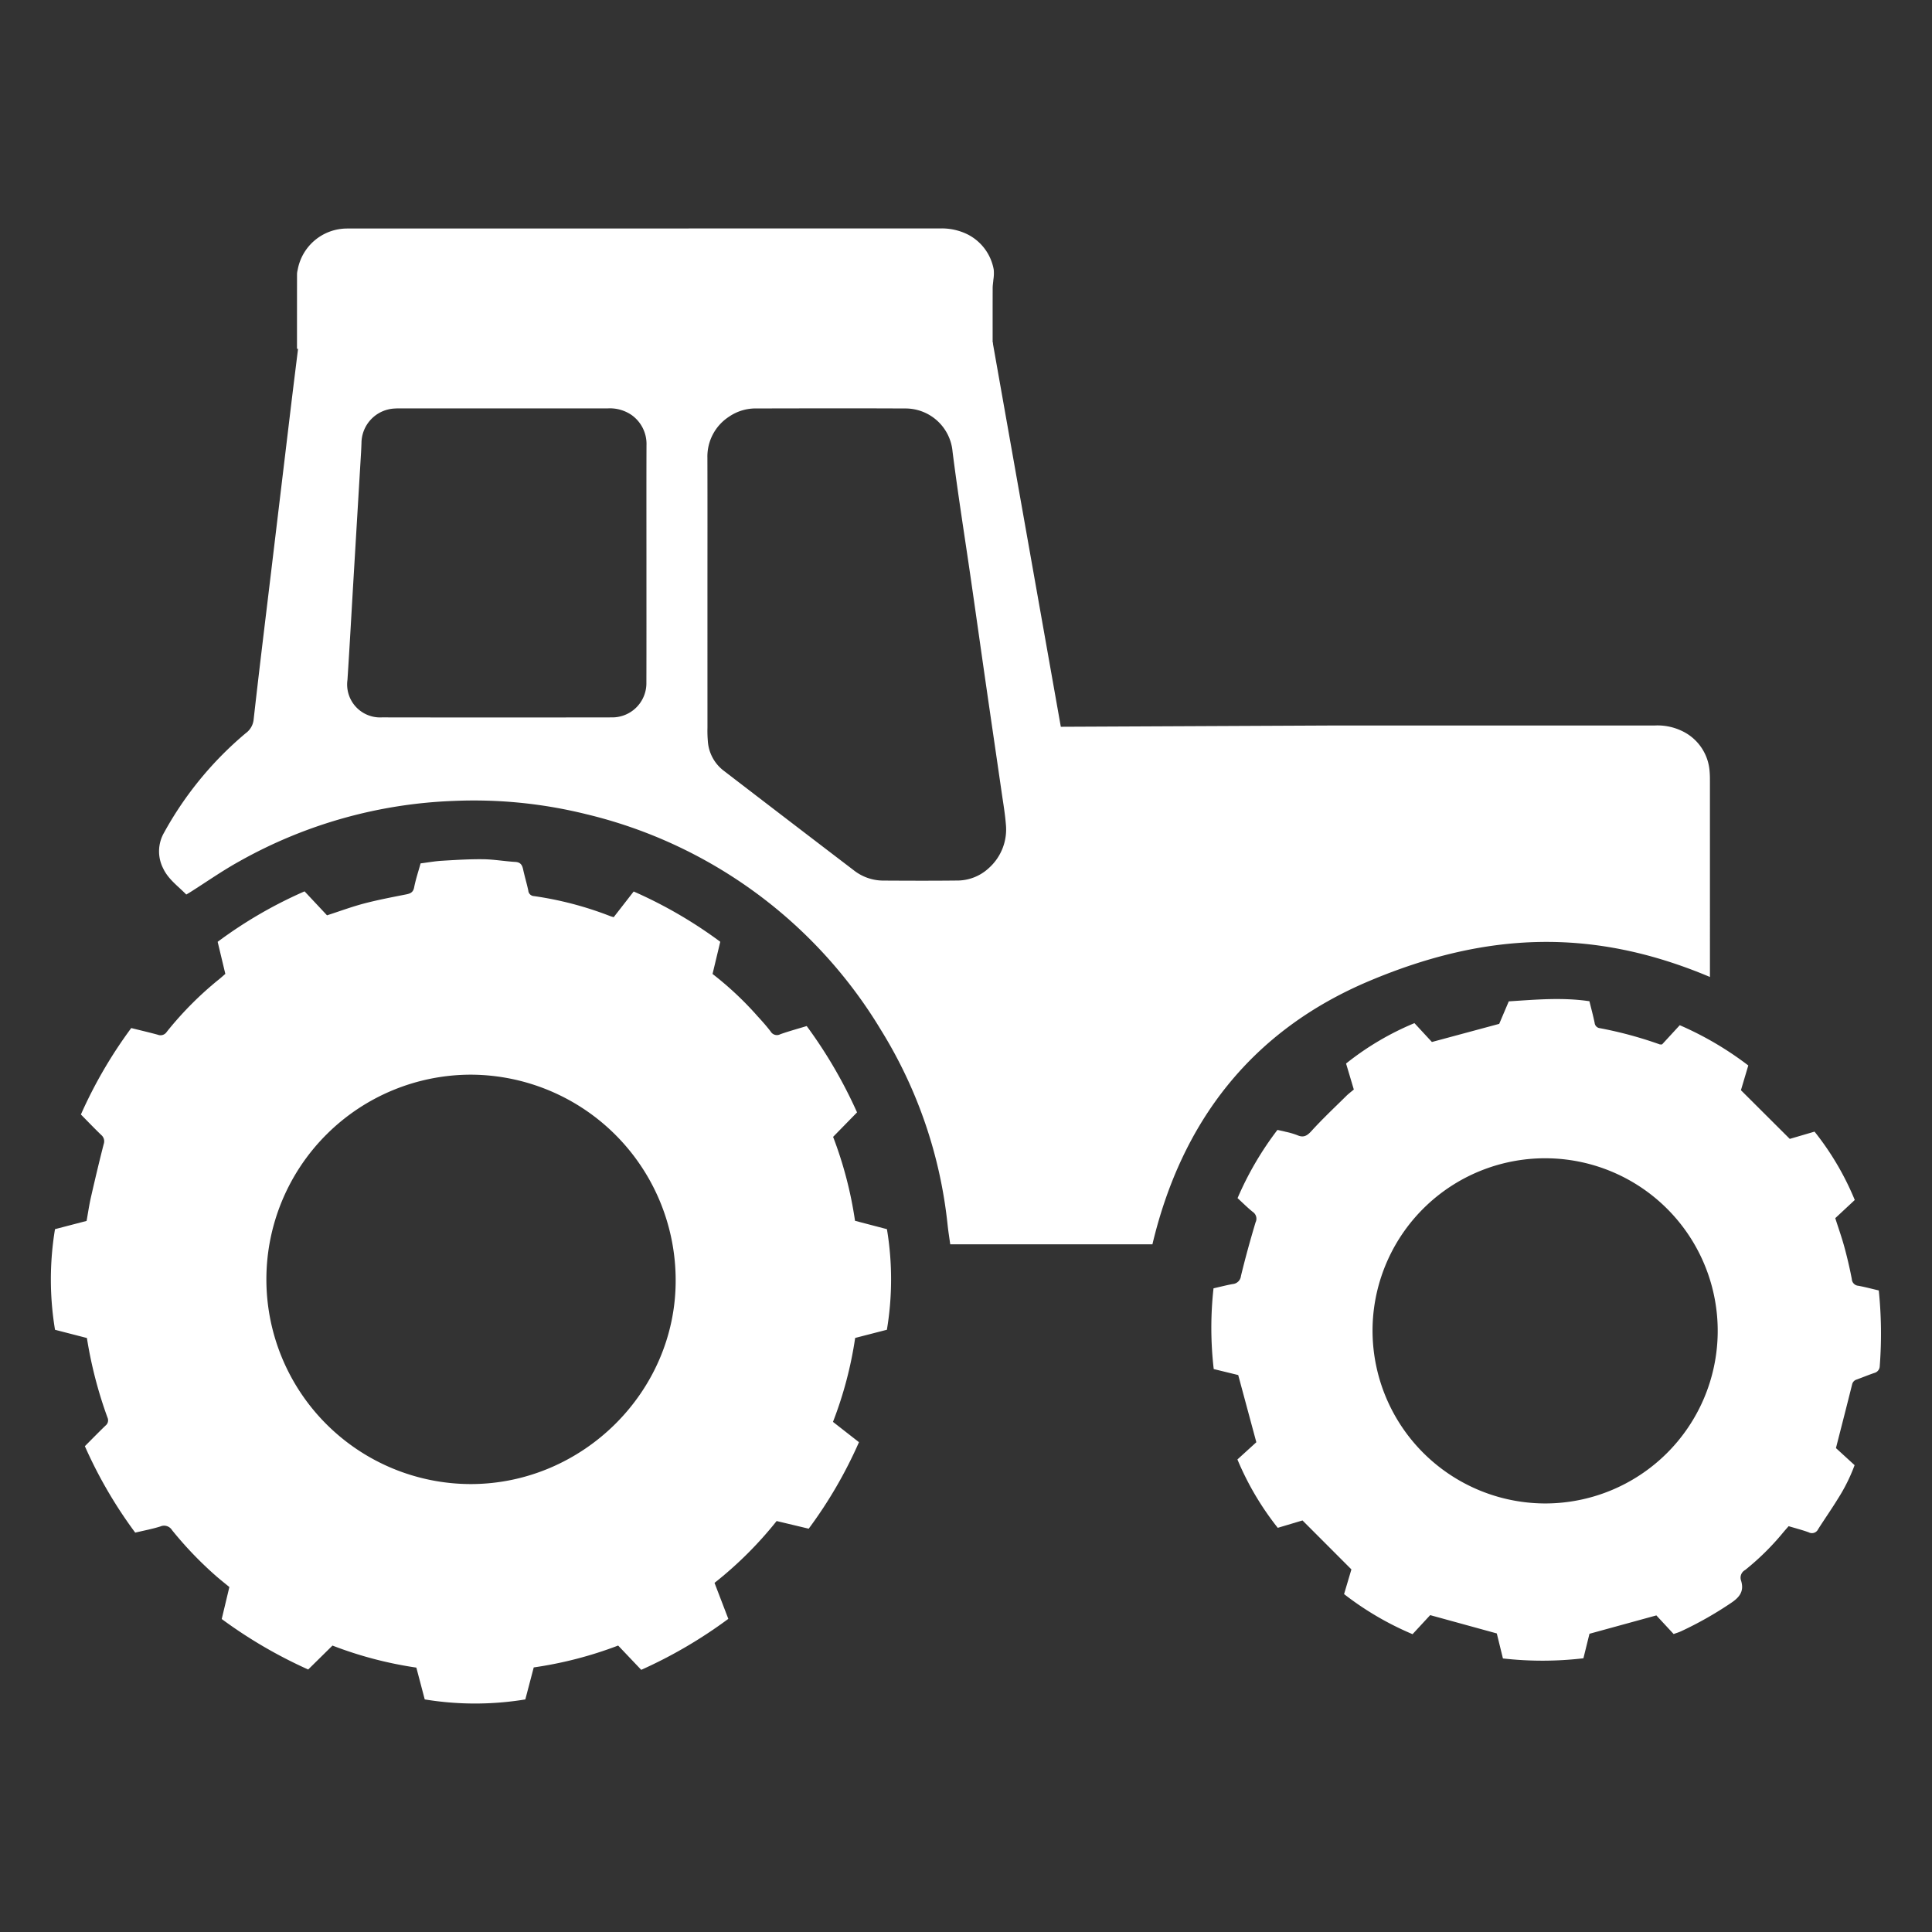 <?xml version="1.0" encoding="UTF-8"?>
<svg xmlns="http://www.w3.org/2000/svg" id="Laag_1" data-name="Laag 1" viewBox="0 0 283.465 283.465">
  <rect x="0" y="0" width="283.465" height="283.465" fill="#333333" stroke="none"/>
  <defs>
    <style>.cls-1{fill:#fff;}</style>
  </defs>
  <path class="cls-1" d="M195.233,106.448q23.799 0,47.598-.005a8.294,8.294,0,0,1,4.434,1.058,7.103,7.103,0,0,1,3.571,5.693c.044.472.046.948.046,1.423.002,10.604.002,15.245.002,25.849,0,.385 0,1.687,0,2.876-17.239-7.273-32.892-6.612-49.973.584-17.184,7.239-27.521,20.529-31.826,38.64h-29.665c-.127-.922-.277-1.841-.378-2.765a67.548,67.548,0,0,0-9.801-28.702,69.274,69.274,0,0,0-43.259-31.649,68.475,68.475,0,0,0-19.394-1.939A69.333,69.333,0,0,0,35.088,126.393c-2.484,1.375-4.82,3.019-7.224,4.538-.132.083-.268.158-.535.315-1.185-1.224-2.636-2.223-3.392-3.839a5.496,5.496,0,0,1,.137-5.246A51.245,51.245,0,0,1,36.055,107.574a2.818,2.818,0,0,0,1.162-2.036c.815-7.267,1.71-14.525,2.58-21.785q1.425-11.892,2.852-23.784c.387-3.217.791-6.432,1.202-9.764h101.793q4.997,28.197,10,56.429m-51.847-19.308q0,9.73.002,19.461a17.537,17.537,0,0,0,.052,1.897,5.962,5.962,0,0,0,2.216,4.305q9.594,7.371,19.213,14.71a7.009,7.009,0,0,0,4.286,1.501c3.599.02,7.199.036,10.798-.006a6.822,6.822,0,0,0,4.745-1.855,7.585,7.585,0,0,0,2.473-6.402c-.121-1.534-.383-3.058-.604-4.583-.752-5.2-1.519-10.399-2.27-15.599-.751-5.201-1.483-10.405-2.234-15.605-.91-6.295-1.917-12.578-2.714-18.888a6.936,6.936,0,0,0-7.042-6.33c-7.238-.034-14.477-.017-21.715-.003a6.886,6.886,0,0,0-4.03,1.202,6.971,6.971,0,0,0-3.182,6.022C103.81,73.876,103.798,80.6,103.797,87.324Zm-8.95-4.645c0-5.775-.013-11.551.007-17.326a5.21,5.21,0,0,0-2.216-4.483,5.639,5.639,0,0,0-3.478-.953q-15.19.006-30.381.003c-.277,0-.555-.006-.83.016a5.109,5.109,0,0,0-4.913,5.106c-.02.435-.034.87-.06,1.304q-.554,9.296-1.11,18.592c-.294,4.934-.563,9.87-.885,14.802a4.836,4.836,0,0,0,5.065,5.513q16.852.028,33.703.001a5.012,5.012,0,0,0,5.09-5.129C94.857,94.309,94.846,88.494,94.847,82.679Z"></path>
  <path class="cls-1" d="M94.082,245.001c-1.145-1.206-2.234-2.351-3.385-3.564a57.753,57.753,0,0,1-12.387,3.209l-1.234,4.695a45.414,45.414,0,0,1-14.759-.002l-1.23-4.666a57.165,57.165,0,0,1-12.305-3.234l-3.564,3.512a69.013,69.013,0,0,1-12.687-7.407l1.122-4.692c-.663-.547-1.313-1.057-1.935-1.6a54.132,54.132,0,0,1-6.482-6.757,1.366,1.366,0,0,0-1.715-.528c-1.196.374-2.436.604-3.682.901a66.356,66.356,0,0,1-7.387-12.681c1.033-1.035,2.021-2.052,3.042-3.035a.969.969,0,0,0,.278-1.159A62.556,62.556,0,0,1,12.751,196.314c-1.54-.397-3.092-.798-4.679-1.207a45.19,45.19,0,0,1-.002-14.764c1.493-.389,3.01-.785,4.635-1.208.201-1.116.367-2.283.627-3.428.596-2.618,1.214-5.232,1.88-7.833a1.212,1.212,0,0,0-.364-1.355c-.994-.956-1.947-1.954-2.979-2.999a67.147,67.147,0,0,1,7.387-12.682c1.301.324,2.6.625,3.885.976a1.087,1.087,0,0,0,1.326-.42,50.063,50.063,0,0,1,7.777-7.797c.242-.201.476-.412.817-.707-.364-1.519-.737-3.079-1.126-4.705a64.685,64.685,0,0,1,12.75-7.404l3.296,3.516c1.935-.625,3.67-1.272,5.451-1.739,2.018-.529,4.074-.918,6.122-1.324.636-.126,1.064-.284,1.21-1.037.224-1.157.605-2.284.946-3.52,1.052-.133,2.094-.323,3.145-.386,2.012-.12,4.029-.247,6.041-.222,1.573.02,3.142.299,4.716.394.753.046 1.0.441,1.14,1.09.225,1.042.534,2.065.76,3.107a.873.873,0,0,0,.836.816,50.369,50.369,0,0,1,11.19,2.94c.143.054.291.091.502.157.972-1.249,1.936-2.488,2.934-3.772a65.655,65.655,0,0,1,12.704,7.376c-.376,1.567-.75,3.129-1.133,4.723a48.16,48.16,0,0,1,6.604,6.197c.668.729,1.332,1.466,1.927,2.254a1.062,1.062,0,0,0,1.417.39c1.257-.444,2.547-.795,3.867-1.198a68.695,68.695,0,0,1,7.386,12.667l-3.512,3.592a57.682,57.682,0,0,1,3.215,12.314c1.586.416,3.14.823,4.682,1.227a44.761,44.761,0,0,1-.006,14.761l-4.655,1.2a57.005,57.005,0,0,1-3.255,12.316c1.257.982,2.492,1.946,3.815,2.979a65.793,65.793,0,0,1-7.376,12.692c-1.573-.375-3.099-.739-4.706-1.123a55.992,55.992,0,0,1-9.113,9.073l2.024,5.279A68.41,68.41,0,0,1,94.082,245.001ZM69.127,157.677a30.034,30.034,0,1,0-.017,60.068c16.398-.033,30.028-13.533,30.024-29.841A30.157,30.157,0,0,0,69.127,157.677Z"></path>
  <path class="cls-1" d="M243.864,153.235l2.592-2.815a47.96,47.96,0,0,1,10.055,5.906c-.387,1.301-.756,2.54-1.08,3.63,2.403,2.395,4.72,4.705,7.167,7.143,1.059-.31,2.297-.673,3.633-1.065a41.276,41.276,0,0,1,5.903,10.03l-2.862,2.666c.457,1.433.948,2.807,1.33,4.211.425,1.561.796,3.141,1.099,4.73a1.036,1.036,0,0,0,.964.978c1.001.188,1.988.452,2.991.687a62.169,62.169,0,0,1,.142,11.1,1.052,1.052,0,0,1-.807,1.007c-.857.298-1.699.638-2.549.956a.958.958,0,0,0-.695.714c-.76,3.061-1.549,6.115-2.375,9.352l2.737,2.505a25.618,25.618,0,0,1-2.445,4.921c-.928,1.516-1.953,2.974-2.906,4.475a1.003,1.003,0,0,1-1.384.457c-.957-.346-1.947-.601-2.944-.901-.302.347-.563.638-.813.937a37.815,37.815,0,0,1-5.567,5.491,1.288,1.288,0,0,0-.619,1.5c.526,1.597-.189,2.505-1.497,3.368a52.918,52.918,0,0,1-7.314,4.137c-.319.145-.659.245-1.061.392-.865-.932-1.72-1.853-2.536-2.733-3.23.887-6.412,1.76-9.814,2.694l-.888,3.596a51.349,51.349,0,0,1-11.81.025c-.302-1.231-.609-2.485-.9-3.67-3.282-.902-6.499-1.786-9.774-2.686L207.252,239.768a44.525,44.525,0,0,1-10.048-5.881c.378-1.274.746-2.513,1.075-3.622L191.105,223.081c-1.093.326-2.331.695-3.63,1.083a42.399,42.399,0,0,1-5.919-10.03c.962-.877,1.893-1.725,2.775-2.528l-2.658-9.857-3.594-.879a52.568,52.568,0,0,1-.03-11.846c.972-.22,1.885-.457,2.81-.627a1.327,1.327,0,0,0,1.213-1.177c.638-2.646,1.368-5.273,2.147-7.881a1.195,1.195,0,0,0-.406-1.523c-.768-.615-1.465-1.319-2.237-2.026a47.102,47.102,0,0,1,5.851-10.008c.397.089.809.17,1.214.277a11.144,11.144,0,0,1,1.702.497c.919.409,1.44.088,2.093-.631,1.619-1.782,3.379-3.435,5.093-5.129.334-.33.715-.611,1.104-.939-.382-1.283-.752-2.523-1.137-3.814a41.481,41.481,0,0,1,10.033-5.927c.898.97,1.778,1.92,2.562,2.767l9.875-2.662,1.403-3.3c3.939-.251,7.83-.612,11.832-.02.259,1.056.548,2.114.769,3.186a.856.856,0,0,0,.763.767,58.209,58.209,0,0,1,8.785,2.379A1.475,1.475,0,0,0,243.864,153.235ZM226.646,220.588a25.323,25.323,0,1,0-25.254-26.148A25.381,25.381,0,0,0,226.646,220.588Z"></path>
  <path class="cls-1" d="M43.576,51.185c0-3.733-.001-7.369.004-11.004a2.994,2.994,0,0,1,.094-.584,7.369,7.369,0,0,1,7.192-6.067c.237-.011.475-.008.712-.008q43.139-.001,86.278-.002a8.542,8.542,0,0,1,4.127.879,7.199,7.199,0,0,1,3.817,5.15,5.886,5.886,0,0,1-.054,1.5c-.025.39-.099.779-.101,1.169-.009,2.571-.005,5.143-.005,7.714V51.185Z"></path>
</svg>
